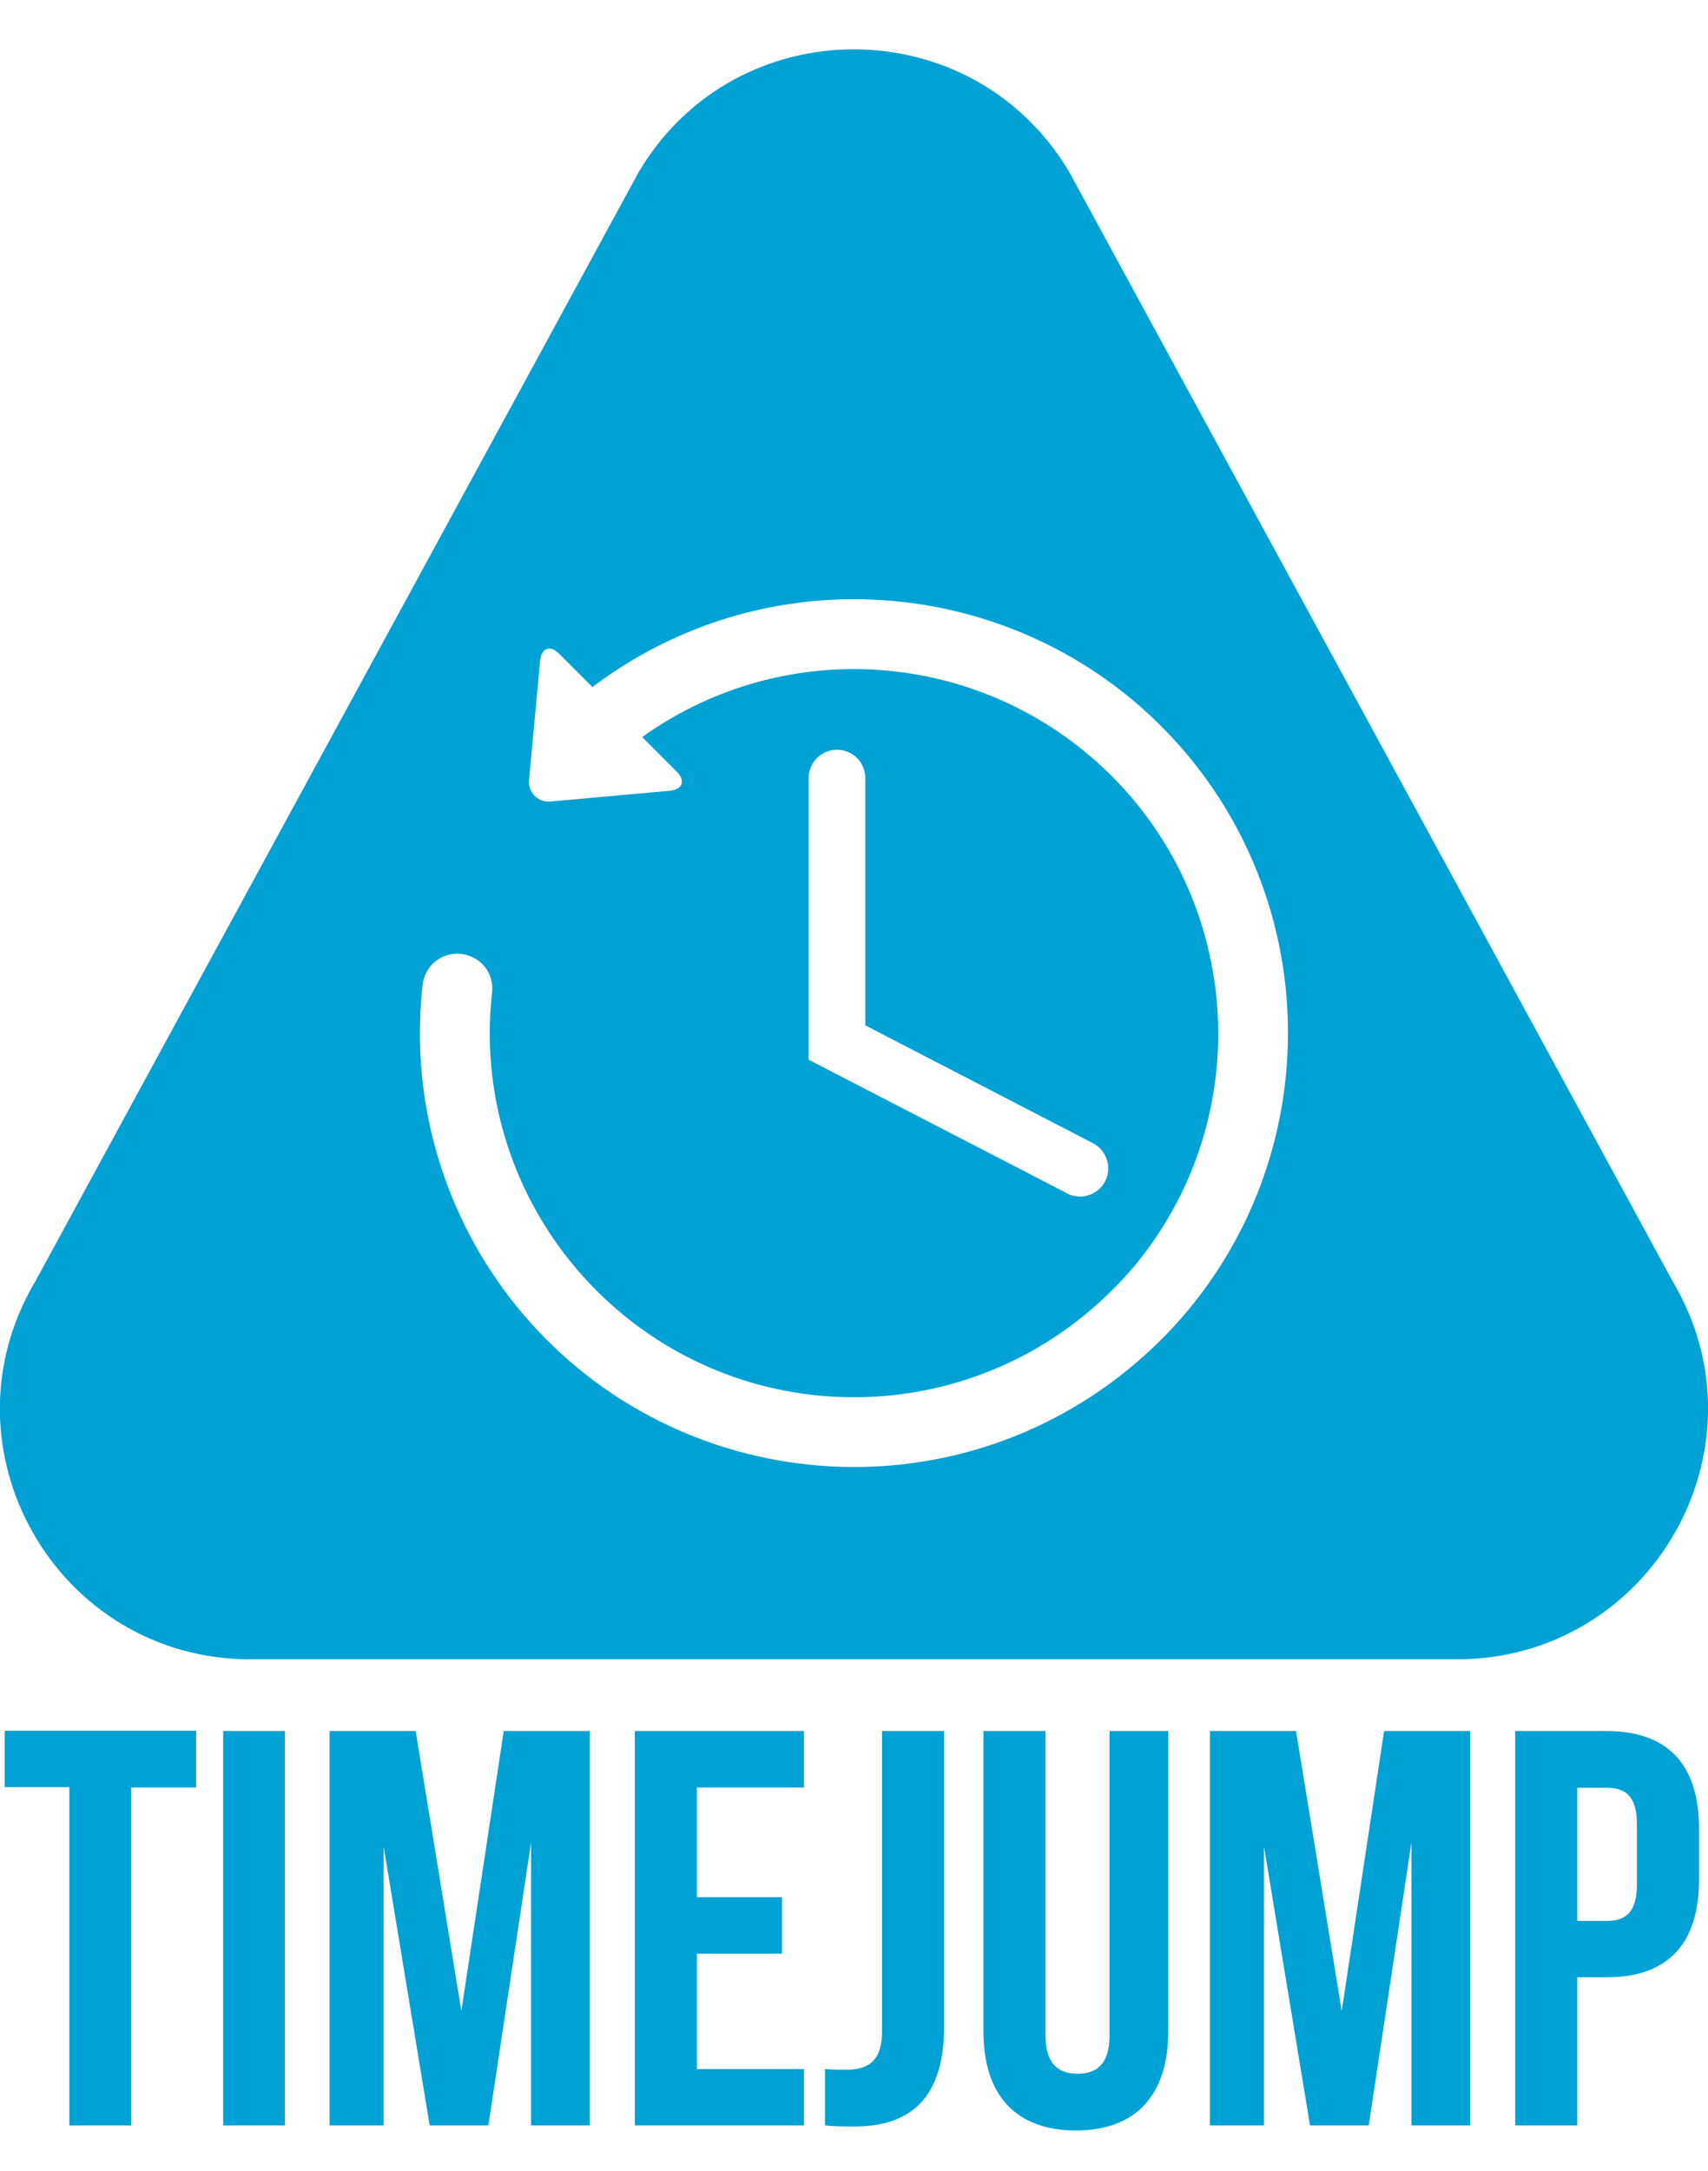 <?xml version="1.0" encoding="utf-8"?>
<!-- Generator: Adobe Illustrator 24.2.1, SVG Export Plug-In . SVG Version: 6.00 Build 0)  -->
<svg version="1.1" id="Layer_1" xmlns="http://www.w3.org/2000/svg" xmlns:xlink="http://www.w3.org/1999/xlink" x="0px" y="0px"
	 viewBox="0 0 512 650.6" style="enable-background:new 0 0 512 650.6;" xml:space="preserve">
<style type="text/css">
	.st0{fill:#00A1D4;}
	.st1{enable-background:new    ;}
</style>
<path class="st0" d="M501.4,384L320.5,51.5c-29.1-48.9-99.9-49-129,0L10.6,384c-29.7,50,6.3,113.3,64.5,113.3h361.7
	C495,497.2,531.1,434,501.4,384z M385,326.4c-3.1,24.1-12.9,46.8-28.3,65.6c-6.3,7.7-13.5,14.6-21.4,20.7
	c-57,43.8-138.7,33.1-182.5-23.8c-20.5-26.7-29.9-60.3-26.1-93.8c0.6-5.7,5.8-9.9,11.6-9.2s9.9,5.8,9.2,11.6
	c-6.7,59.9,36.5,113.9,96.4,120.6c28,3.1,56.2-4.7,78.6-21.9c6.6-5.1,12.7-10.9,18-17.3c38.2-46.7,31.3-115.5-15.4-153.7
	c-38.2-31.2-92.5-33-132.6-4.3l10.3,10.3c2.8,2.8,1.9,5.4-2.1,5.8l-35.5,3.2c-3.2,0.4-6.1-1.8-6.6-5c-0.1-0.5-0.1-1.1,0-1.6
	l3.3-35.5c0.4-4,3-4.9,5.8-2.1l9.9,9.9c57.3-43.3,138.9-32,182.3,25.3C380.4,258.3,389.4,292.5,385,326.4z M327.4,342.5
	c4.2,2,6,7.1,4,11.3c-2,4.2-7.1,6-11.3,4c-0.2-0.1-0.3-0.2-0.5-0.3l-77.2-39.9v-84.4c0-4.7,3.8-8.5,8.5-8.5c4.7,0,8.5,3.8,8.5,8.5
	v74.1L327.4,342.5z"/>
<g class="st1">
	<path class="st0" d="M58.8,518.8v16.9H39.3V637H20.8V535.6H1.4v-16.9H58.8z"/>
	<path class="st0" d="M85.4,518.8V637H66.9V518.8H85.4z"/>
	<path class="st0" d="M151,518.8h25.8V637h-17.6v-84.8L146.4,637h-17.6L115,553.4V637H98.8V518.8h25.8l13.7,83.9L151,518.8z"/>
	<path class="st0" d="M234.4,568.6v16.9h-25.5v34.6H241V637h-50.7V518.8H241v16.9h-32.1v32.9H234.4z"/>
	<path class="st0" d="M253.8,620.3c5.9,0,10.6-2.2,10.6-11.3v-90.2H283v88.8c0,23.6-12.7,29.7-26.7,29.7c-3.4,0-5.9,0-9-0.3v-16.9
		C249.4,620.3,251.8,620.3,253.8,620.3z"/>
	<path class="st0" d="M313.4,610c0,8.4,3.7,11.5,9.6,11.5s9.6-3,9.6-11.5v-91.2h17.6v90c0,18.9-9.5,29.7-27.7,29.7
		c-18.2,0-27.7-10.8-27.7-29.7v-90h18.6V610z"/>
	<path class="st0" d="M414.9,518.8h25.8V637h-17.6v-84.8L410.3,637h-17.6l-13.8-83.6V637h-16.2V518.8h25.8l13.7,83.9L414.9,518.8z"
		/>
	<path class="st0" d="M509.3,548v15.4c0,18.9-9.1,29.2-27.7,29.2h-8.8V637h-18.6V518.8h27.4C500.2,518.8,509.3,529.1,509.3,548z
		 M472.8,575.7h8.8c5.9,0,9.1-2.7,9.1-11.1v-17.7c0-8.4-3.2-11.1-9.1-11.1h-8.8V575.7z"/>
</g>
</svg>
